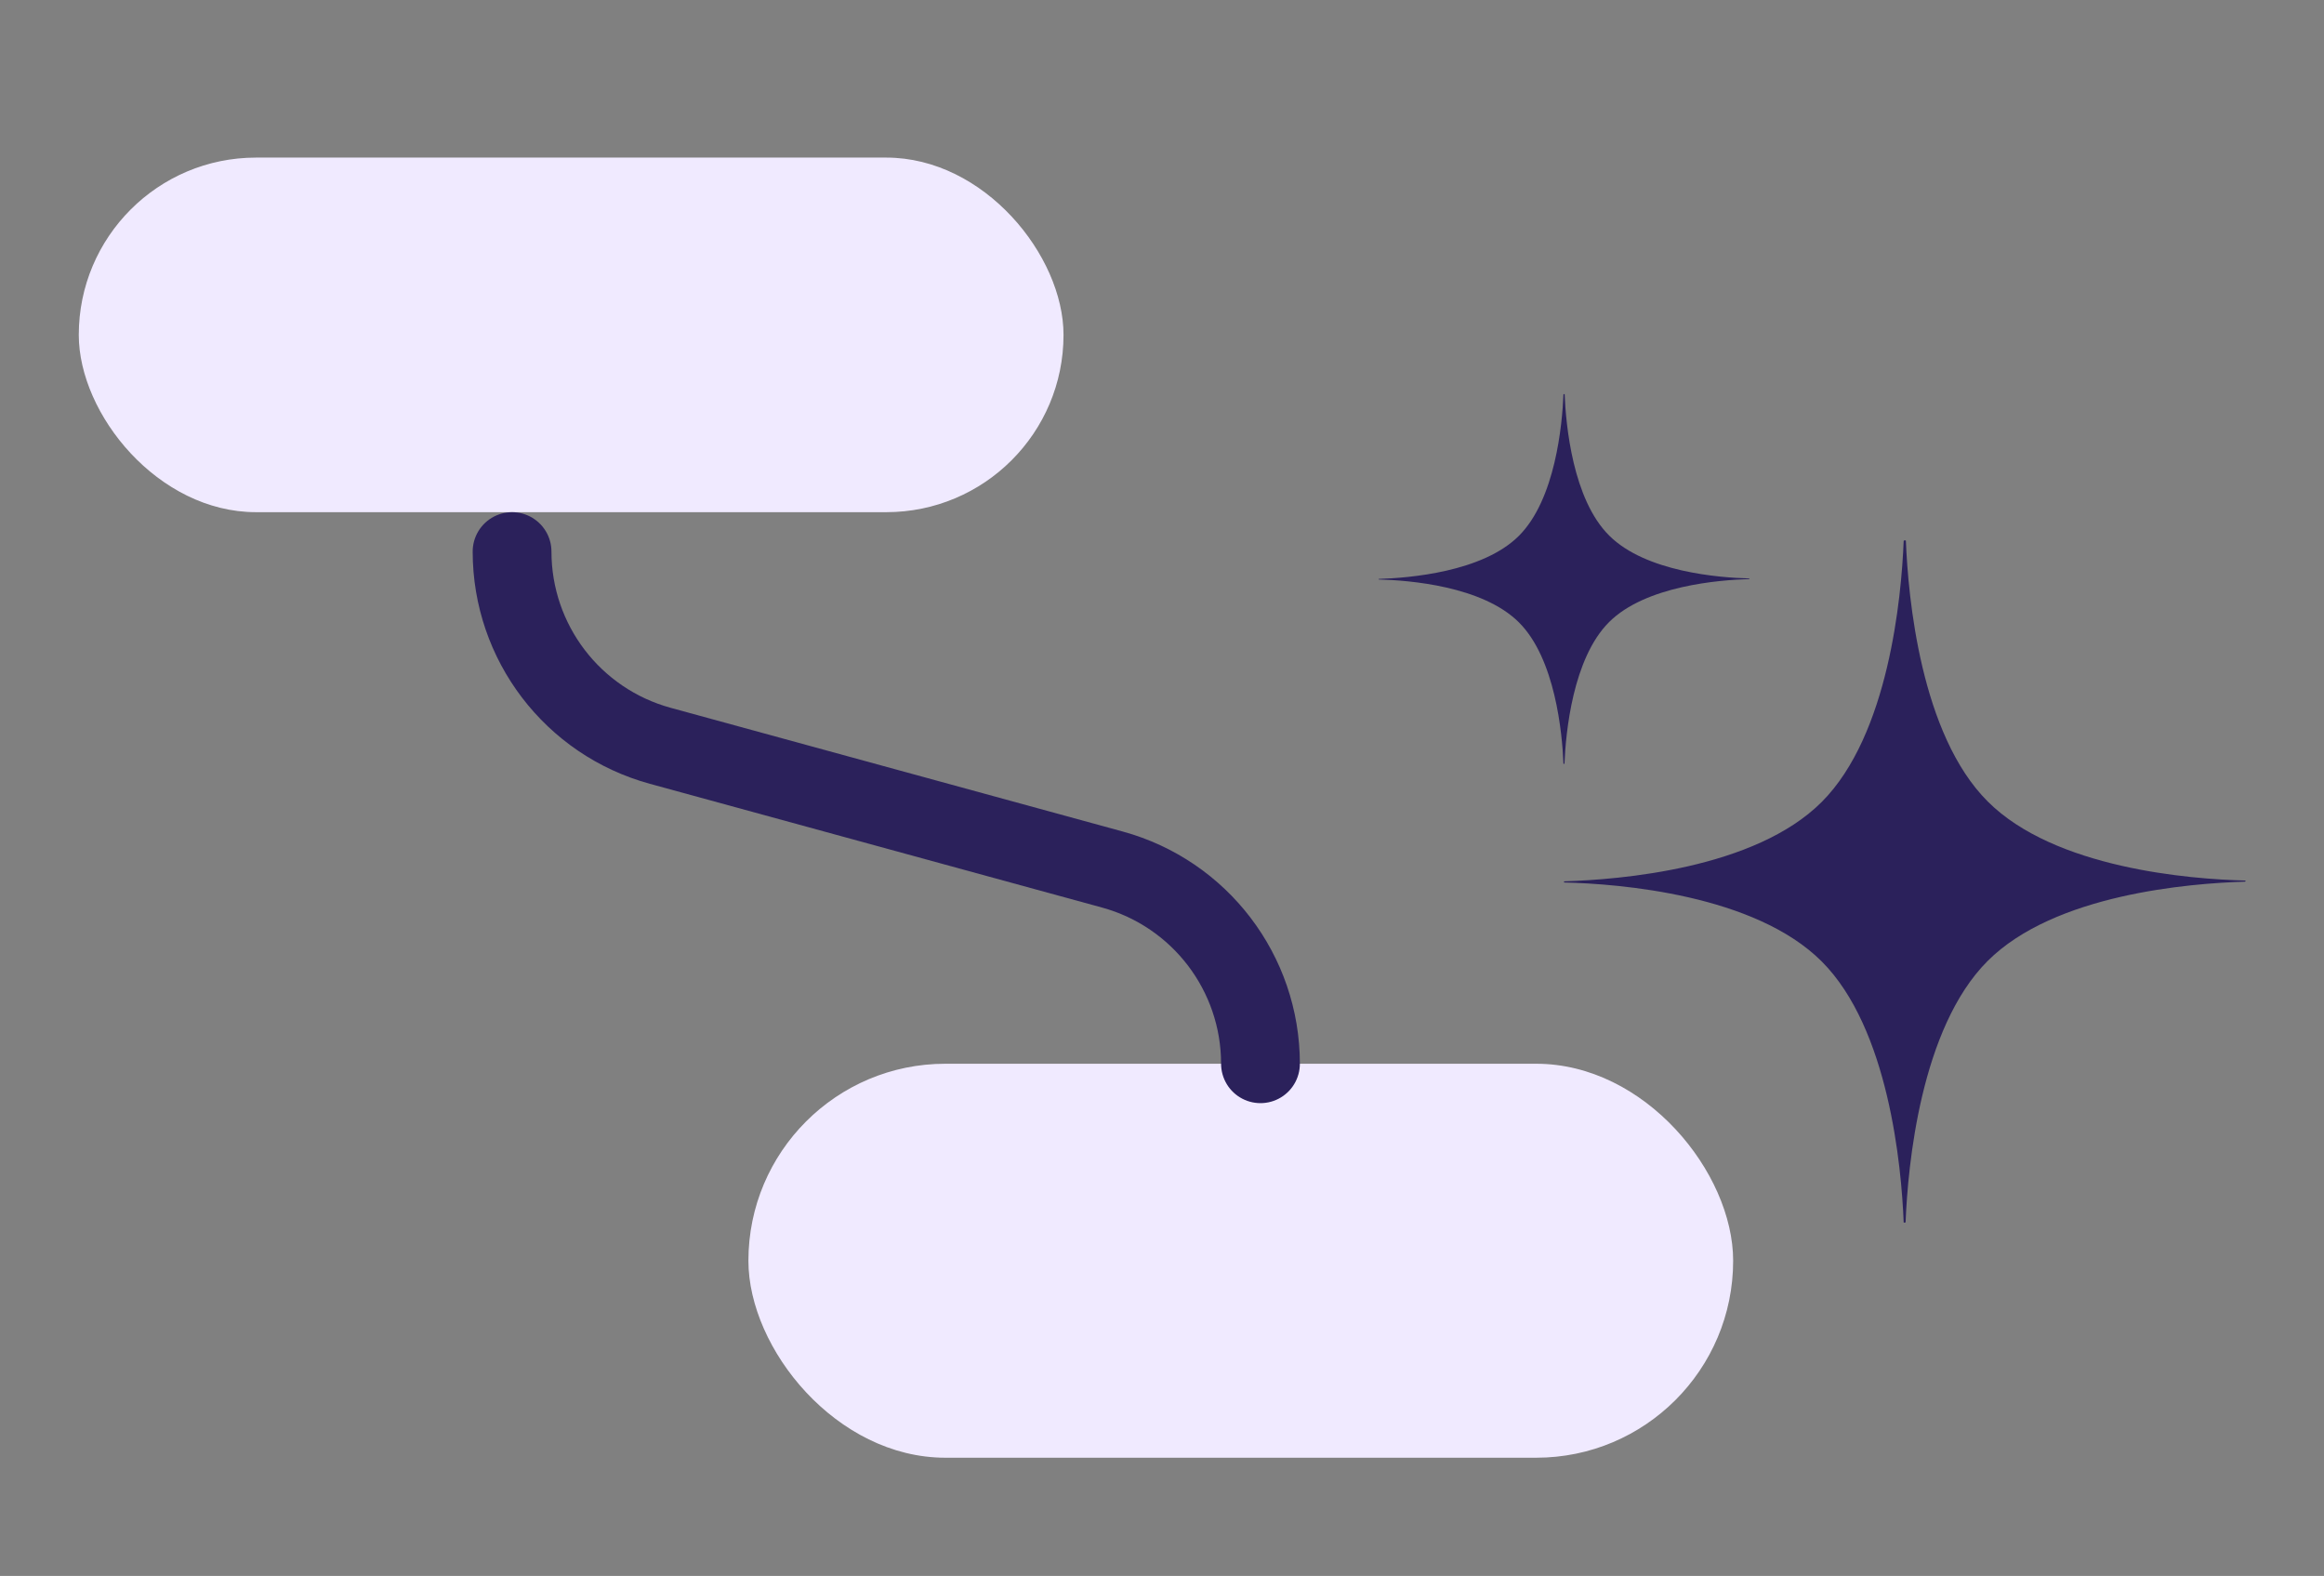 <svg width="59" height="40" viewBox="0 0 59 40" fill="none" xmlns="http://www.w3.org/2000/svg">
<rect x="0" y="0" width="59" height="40" fill="#808080" stroke="none"/>
<rect width="59" height="40" fill="none"/>
<rect x="2" y="4" width="25" height="9" rx="4.5" fill="#F0EAFF" stroke="#2B215B" stroke-width="https://www.astronomer.io/icons/2"/>
<rect x="19" y="27" width="25" height="10" rx="5" fill="#F0EAFF" stroke="#2B215B" stroke-width="https://www.astronomer.io/icons/2"/>
<path d="M13 14V14C13 16.303 14.54 18.322 16.762 18.93L28.238 22.07C30.46 22.678 32 24.697 32 27V27" stroke="#2B215B" stroke-width="2" stroke-linecap="round"/>
<path d="M57.002 22.371C57.002 22.378 56.995 22.378 56.995 22.378C55.596 22.421 52.159 22.691 50.458 24.394C48.758 26.096 48.434 29.591 48.378 31.018C48.378 31.018 48.371 31.032 48.364 31.032L48.35 31.032L48.336 31.032C48.329 31.032 48.329 31.025 48.329 31.025C48.273 29.598 47.949 26.104 46.249 24.404C44.548 22.704 41.111 22.433 39.713 22.399L39.706 22.392L39.706 22.385L39.706 22.378C39.706 22.378 39.706 22.37 39.713 22.37C41.111 22.327 44.548 22.057 46.249 20.355C47.949 18.652 48.273 15.158 48.329 13.731C48.329 13.731 48.336 13.717 48.343 13.717L48.357 13.717L48.371 13.716C48.378 13.716 48.385 13.724 48.385 13.724C48.441 15.151 48.758 18.645 50.465 20.345C52.166 22.044 55.603 22.316 57.002 22.35C57.008 22.35 57.008 22.35 57.008 22.357L57.008 22.364L57.002 22.371C57.008 22.364 57.008 22.364 57.002 22.371Z" fill="#2B215B"/>
<path d="M44.41 14.694C44.41 14.698 44.406 14.698 44.406 14.698C43.645 14.721 41.776 14.867 40.85 15.79C39.925 16.713 39.749 18.607 39.718 19.381C39.718 19.381 39.715 19.388 39.711 19.388L39.703 19.388L39.696 19.388C39.692 19.388 39.692 19.385 39.692 19.385C39.661 18.611 39.485 16.717 38.56 15.796C37.635 14.874 35.765 14.727 35.004 14.709L35 14.705L35 14.701L35 14.697C35 14.697 35 14.694 35.004 14.694C35.765 14.67 37.635 14.524 38.56 13.601C39.485 12.678 39.661 10.784 39.692 10.011C39.692 10.011 39.696 10.003 39.699 10.003L39.707 10.003L39.715 10.003C39.718 10.003 39.722 10.007 39.722 10.007C39.753 10.78 39.925 12.674 40.854 13.595C41.779 14.517 43.649 14.664 44.41 14.682C44.414 14.682 44.414 14.682 44.414 14.686L44.414 14.69L44.41 14.694C44.414 14.69 44.414 14.69 44.41 14.694Z" fill="#2B215B"/>
</svg>
